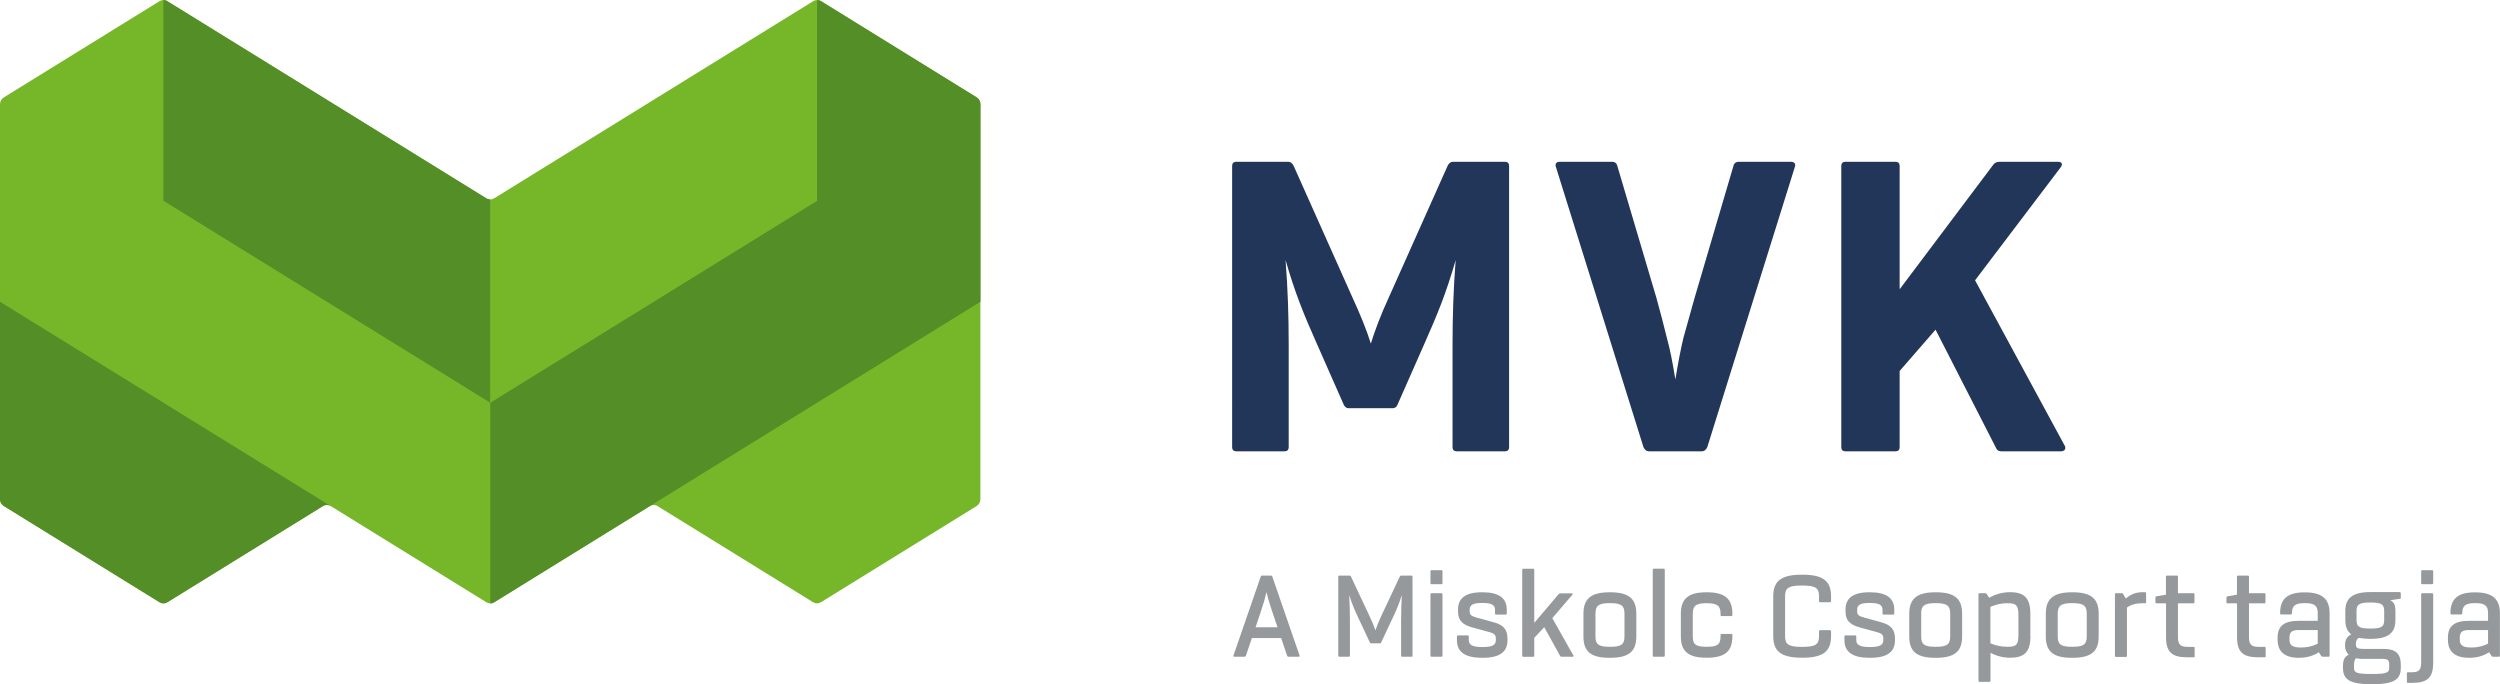 <?xml version="1.0" encoding="utf-8"?>
<!-- Generator: Adobe Illustrator 27.2.0, SVG Export Plug-In . SVG Version: 6.00 Build 0)  -->
<svg version="1.1" id="Réteg_1" xmlns="http://www.w3.org/2000/svg" xmlns:xlink="http://www.w3.org/1999/xlink" x="0px" y="0px"
	 viewBox="0 0 278.46 76.2" style="enable-background:new 0 0 278.46 76.2;" xml:space="preserve">
<style type="text/css">
	.st0{clip-path:url(#SVGID_00000003793773272902325400000002708868540705986748_);fill:#96999B;}
	.st1{clip-path:url(#SVGID_00000003793773272902325400000002708868540705986748_);fill:#22365A;}
	.st2{clip-path:url(#SVGID_00000003793773272902325400000002708868540705986748_);fill:#76B72A;}
	.st3{clip-path:url(#SVGID_00000003793773272902325400000002708868540705986748_);fill:#548E26;}
</style>
<g>
	<defs>
		<rect id="SVGID_1_" y="0" width="278.46" height="76.2"/>
	</defs>
	<clipPath id="SVGID_00000063611123014703441700000016276377939188329364_">
		<use xlink:href="#SVGID_1_"  style="overflow:visible;"/>
	</clipPath>
	<path style="clip-path:url(#SVGID_00000063611123014703441700000016276377939188329364_);fill:#96999B;" d="M144.76,73.07
		c0,0.06-0.04,0.08-0.11,0.08h-1.14c-0.07,0-0.11-0.03-0.14-0.1l-0.67-1.98h-3.26l-0.67,1.98c-0.03,0.07-0.08,0.1-0.15,0.1h-1.12
		c-0.1,0-0.14-0.04-0.11-0.14l3.04-8.8c0.01-0.07,0.07-0.1,0.15-0.1h0.99c0.07,0,0.13,0.03,0.14,0.1l3.04,8.8L144.76,73.07z
		 M142.3,69.87l-0.57-1.67c-0.22-0.66-0.48-1.43-0.66-2.26c-0.15,0.66-0.37,1.42-0.66,2.26l-0.56,1.67H142.3z"/>
	<path style="clip-path:url(#SVGID_00000063611123014703441700000016276377939188329364_);fill:#96999B;" d="M157.35,73.02
		c0,0.08-0.04,0.13-0.11,0.13h-1.05c-0.08,0-0.13-0.04-0.13-0.13v-3.89c0-0.94,0.03-1.89,0.08-2.84c-0.35,1.08-0.67,1.84-1.16,2.84
		l-1.15,2.45c-0.04,0.07-0.08,0.08-0.15,0.08h-0.94c-0.07,0-0.11-0.02-0.15-0.08l-1.15-2.45c-0.49-1.01-0.81-1.76-1.16-2.84
		c0.06,0.95,0.08,1.9,0.08,2.84v3.89c0,0.08-0.04,0.13-0.13,0.13h-1.04c-0.08,0-0.13-0.04-0.13-0.13v-8.78
		c0-0.08,0.04-0.13,0.13-0.13h1.13c0.07,0,0.13,0.03,0.15,0.1l2.13,4.53c0.27,0.6,0.48,1.09,0.6,1.47c0.13-0.38,0.32-0.87,0.59-1.47
		l2.13-4.53c0.03-0.07,0.08-0.1,0.15-0.1h1.15c0.07,0,0.11,0.04,0.11,0.13V73.02z"/>
	<path style="clip-path:url(#SVGID_00000063611123014703441700000016276377939188329364_);fill:#96999B;" d="M159.33,63.64
		c0-0.08,0.04-0.13,0.13-0.13h1.08c0.08,0,0.13,0.04,0.13,0.13v1.3c0,0.08-0.04,0.13-0.13,0.13h-1.08c-0.08,0-0.13-0.04-0.13-0.13
		V63.64z M159.33,66.2c0-0.08,0.04-0.13,0.13-0.13h1.08c0.07,0,0.13,0.06,0.13,0.13v6.82c0,0.08-0.04,0.13-0.13,0.13h-1.08
		c-0.08,0-0.13-0.04-0.13-0.13V66.2z"/>
	<path style="clip-path:url(#SVGID_00000063611123014703441700000016276377939188329364_);fill:#96999B;" d="M162.29,70.88
		c0-0.07,0.04-0.11,0.13-0.11h1.05c0.08,0,0.13,0.04,0.13,0.11v0.43c0,0.5,0.38,0.76,1.49,0.76h0.08c1.08,0,1.44-0.25,1.44-0.76
		v-0.18c0-0.4-0.13-0.57-0.78-0.74l-1.83-0.5c-1.18-0.32-1.6-0.84-1.6-1.79v-0.2c0-1.25,0.8-1.93,2.66-1.93h0.08
		c1.79,0,2.69,0.64,2.69,1.93v0.43c0,0.08-0.04,0.13-0.13,0.13h-1.05c-0.08,0-0.13-0.04-0.13-0.13V67.9c0-0.5-0.36-0.74-1.39-0.74
		h-0.08c-1.01,0-1.35,0.24-1.35,0.74v0.2c0,0.35,0.14,0.52,0.81,0.7l1.83,0.5c1.14,0.3,1.57,0.83,1.57,1.84v0.18
		c0,1.25-0.81,1.95-2.76,1.95h-0.08c-1.86,0-2.79-0.64-2.79-1.95V70.88z"/>
	<path style="clip-path:url(#SVGID_00000063611123014703441700000016276377939188329364_);fill:#96999B;" d="M175.28,73.05
		c0,0.07-0.04,0.1-0.11,0.1h-1.25c-0.07,0-0.11-0.03-0.14-0.08L172,69.86l-1.11,1.19v1.98c0,0.08-0.04,0.13-0.13,0.13h-1.08
		c-0.08,0-0.13-0.04-0.13-0.13v-9.55c0-0.08,0.04-0.13,0.13-0.13h1.08c0.08,0,0.13,0.04,0.13,0.13v5.9l2.73-3.22
		c0.04-0.04,0.1-0.07,0.15-0.07h1.3c0.11,0,0.14,0.08,0.07,0.15l-2.24,2.61l2.35,4.16L175.28,73.05z"/>
	<path style="clip-path:url(#SVGID_00000063611123014703441700000016276377939188329364_);fill:#96999B;" d="M176.37,68.35
		c0-1.62,0.81-2.38,2.9-2.38h0.08c2.12,0,2.91,0.76,2.91,2.38v2.54c0,1.64-0.8,2.38-2.91,2.38h-0.08c-2.12,0-2.9-0.74-2.9-2.38
		V68.35z M179.36,72.04c1.27,0,1.58-0.29,1.58-1.16v-2.54c0-0.84-0.31-1.16-1.58-1.16h-0.08c-1.26,0-1.57,0.32-1.57,1.16v2.54
		c0,0.87,0.31,1.16,1.57,1.16H179.36z"/>
	<path style="clip-path:url(#SVGID_00000063611123014703441700000016276377939188329364_);fill:#96999B;" d="M184.09,63.47
		c0-0.08,0.04-0.13,0.13-0.13h1.08c0.08,0,0.13,0.04,0.13,0.13v9.55c0,0.08-0.04,0.13-0.13,0.13h-1.08c-0.08,0-0.13-0.04-0.13-0.13
		V63.47z"/>
	<path style="clip-path:url(#SVGID_00000063611123014703441700000016276377939188329364_);fill:#96999B;" d="M187.22,68.35
		c0-1.62,0.8-2.38,2.83-2.38h0.08c2.03,0,2.83,0.76,2.83,2.38v0.14c0,0.08-0.04,0.13-0.11,0.13h-1.08c-0.08,0-0.13-0.04-0.13-0.13
		v-0.14c0-0.85-0.34-1.16-1.51-1.16h-0.08c-1.18,0-1.5,0.31-1.5,1.16v2.53c0,0.87,0.29,1.16,1.5,1.16h0.08
		c1.21,0,1.51-0.29,1.51-1.16v-0.14c0-0.08,0.04-0.13,0.13-0.13h1.08c0.07,0,0.11,0.04,0.11,0.13v0.14c0,1.64-0.8,2.38-2.83,2.38
		h-0.08c-2.03,0-2.83-0.74-2.83-2.38V68.35z"/>
	<path style="clip-path:url(#SVGID_00000063611123014703441700000016276377939188329364_);fill:#96999B;" d="M197.51,66.43
		c0-1.65,0.8-2.42,3.18-2.42h0.08c2.38,0,3.18,0.77,3.18,2.42v0.52c0,0.07-0.06,0.13-0.13,0.13h-1.08c-0.08,0-0.13-0.04-0.13-0.13
		v-0.52c0-0.9-0.32-1.21-1.85-1.21h-0.08c-1.53,0-1.85,0.31-1.85,1.21v4.41c0,0.9,0.32,1.21,1.85,1.21h0.08
		c1.53,0,1.85-0.31,1.85-1.21v-0.52c0-0.08,0.04-0.13,0.13-0.13h1.08c0.07,0,0.13,0.06,0.13,0.13v0.52c0,1.65-0.8,2.42-3.18,2.42
		h-0.08c-2.38,0-3.18-0.77-3.18-2.42V66.43z"/>
	<path style="clip-path:url(#SVGID_00000063611123014703441700000016276377939188329364_);fill:#96999B;" d="M205.45,70.88
		c0-0.07,0.04-0.11,0.13-0.11h1.05c0.08,0,0.13,0.04,0.13,0.11v0.43c0,0.5,0.38,0.76,1.49,0.76h0.08c1.08,0,1.44-0.25,1.44-0.76
		v-0.18c0-0.4-0.13-0.57-0.78-0.74l-1.83-0.5c-1.18-0.32-1.6-0.84-1.6-1.79v-0.2c0-1.25,0.8-1.93,2.66-1.93h0.08
		c1.79,0,2.69,0.64,2.69,1.93v0.43c0,0.08-0.04,0.13-0.13,0.13h-1.05c-0.08,0-0.13-0.04-0.13-0.13V67.9c0-0.5-0.36-0.74-1.39-0.74
		h-0.08c-1.01,0-1.35,0.24-1.35,0.74v0.2c0,0.35,0.14,0.52,0.81,0.7l1.83,0.5c1.14,0.3,1.57,0.83,1.57,1.84v0.18
		c0,1.25-0.81,1.95-2.76,1.95h-0.08c-1.86,0-2.79-0.64-2.79-1.95V70.88z"/>
	<path style="clip-path:url(#SVGID_00000063611123014703441700000016276377939188329364_);fill:#96999B;" d="M212.66,68.35
		c0-1.62,0.81-2.38,2.9-2.38h0.08c2.12,0,2.91,0.76,2.91,2.38v2.54c0,1.64-0.8,2.38-2.91,2.38h-0.08c-2.12,0-2.9-0.74-2.9-2.38
		V68.35z M215.64,72.04c1.27,0,1.58-0.29,1.58-1.16v-2.54c0-0.84-0.31-1.16-1.58-1.16h-0.08c-1.26,0-1.57,0.32-1.57,1.16v2.54
		c0,0.87,0.31,1.16,1.57,1.16H215.64z"/>
	<path style="clip-path:url(#SVGID_00000063611123014703441700000016276377939188329364_);fill:#96999B;" d="M226.16,70.84
		c0,1.74-0.64,2.42-2.25,2.42c-0.77,0-1.51-0.18-2.2-0.55v3.11c0,0.08-0.04,0.13-0.13,0.13h-1.08c-0.08,0-0.13-0.04-0.13-0.13V66.2
		c0-0.09,0.04-0.13,0.13-0.13h0.64c0.07,0,0.11,0.03,0.15,0.1l0.27,0.41c0.74-0.41,1.51-0.62,2.34-0.62c1.61,0,2.25,0.69,2.25,2.42
		V70.84z M221.7,67.59v4.06c0.6,0.27,1.25,0.39,1.93,0.39c0.98,0,1.19-0.24,1.19-1.37v-2.11c0-1.11-0.21-1.37-1.19-1.37
		C222.98,67.18,222.33,67.32,221.7,67.59"/>
	<path style="clip-path:url(#SVGID_00000063611123014703441700000016276377939188329364_);fill:#96999B;" d="M227.87,68.35
		c0-1.62,0.81-2.38,2.9-2.38h0.08c2.12,0,2.91,0.76,2.91,2.38v2.54c0,1.64-0.8,2.38-2.91,2.38h-0.08c-2.12,0-2.9-0.74-2.9-2.38
		V68.35z M230.85,72.04c1.27,0,1.58-0.29,1.58-1.16v-2.54c0-0.84-0.31-1.16-1.58-1.16h-0.08c-1.26,0-1.57,0.32-1.57,1.16v2.54
		c0,0.87,0.31,1.16,1.57,1.16H230.85z"/>
	<path style="clip-path:url(#SVGID_00000063611123014703441700000016276377939188329364_);fill:#96999B;" d="M239.05,67.06
		c0,0.08-0.04,0.13-0.13,0.13h-0.25c-0.74,0-1.27,0.14-1.76,0.48v5.37c0,0.08-0.04,0.13-0.13,0.13h-1.08
		c-0.08,0-0.13-0.04-0.13-0.13V66.2c0-0.08,0.04-0.13,0.13-0.13h0.64c0.07,0,0.13,0.03,0.15,0.1l0.29,0.5
		c0.53-0.48,1.16-0.71,1.88-0.71h0.25c0.08,0,0.13,0.04,0.13,0.13V67.06z"/>
	<path style="clip-path:url(#SVGID_00000063611123014703441700000016276377939188329364_);fill:#96999B;" d="M244.46,73.08
		c0,0.08-0.04,0.13-0.13,0.13h-0.76c-1.68,0-2.31-0.62-2.31-2.25V67.2h-1.05c-0.08,0-0.13-0.04-0.13-0.13v-0.51
		c0-0.07,0.04-0.13,0.11-0.14l1.06-0.18v-2c0-0.08,0.04-0.13,0.13-0.13h1.08c0.08,0,0.13,0.04,0.13,0.13v1.83h1.71
		c0.08,0,0.13,0.04,0.13,0.13v0.87c0,0.08-0.04,0.13-0.13,0.13h-1.71v3.74c0,0.84,0.25,1.11,1.09,1.11h0.64
		c0.08,0,0.13,0.04,0.13,0.13V73.08z"/>
	<path style="clip-path:url(#SVGID_00000063611123014703441700000016276377939188329364_);fill:#96999B;" d="M252.37,73.08
		c0,0.08-0.04,0.13-0.13,0.13h-0.76c-1.68,0-2.31-0.62-2.31-2.25V67.2h-1.05c-0.08,0-0.13-0.04-0.13-0.13v-0.51
		c0-0.07,0.04-0.13,0.11-0.14l1.06-0.18v-2c0-0.08,0.04-0.13,0.13-0.13h1.08c0.08,0,0.13,0.04,0.13,0.13v1.83h1.71
		c0.08,0,0.13,0.04,0.13,0.13v0.87c0,0.08-0.04,0.13-0.13,0.13h-1.71v3.74c0,0.84,0.25,1.11,1.09,1.11h0.64
		c0.08,0,0.13,0.04,0.13,0.13V73.08z"/>
	<path style="clip-path:url(#SVGID_00000063611123014703441700000016276377939188329364_);fill:#96999B;" d="M259.49,73.02
		c0,0.08-0.04,0.13-0.13,0.13h-0.66c-0.06,0-0.11-0.03-0.15-0.08l-0.27-0.42c-0.63,0.41-1.37,0.62-2.21,0.62
		c-1.58,0-2.38-0.67-2.38-2.02v-0.22c0-1.29,0.69-1.88,2.37-1.88h2.1v-0.85c0-0.8-0.32-1.12-1.4-1.12h-0.08
		c-1.06,0-1.39,0.31-1.39,1.11v0.02c0,0.08-0.04,0.13-0.13,0.13h-1.08c-0.07,0-0.11-0.04-0.11-0.13v-0.02c0-1.56,0.8-2.31,2.7-2.31
		h0.08c1.92,0,2.73,0.76,2.73,2.33V73.02z M258.16,71.69v-1.51h-2.17c-0.71,0-0.98,0.24-0.98,0.84v0.22c0,0.62,0.32,0.88,1.26,0.88
		C256.94,72.13,257.57,71.99,258.16,71.69"/>
	<path style="clip-path:url(#SVGID_00000063611123014703441700000016276377939188329364_);fill:#96999B;" d="M266.24,66.86
		c0.43,0.22,0.57,0.57,0.57,1.19v1.02c0,1.42-0.78,2.09-2.76,2.09h-0.08c-0.45,0-0.85-0.04-1.2-0.11c-0.24,0.08-0.36,0.31-0.36,0.66
		v0.08c0,0.38,0.17,0.49,0.86,0.49h2.26c1.3,0,1.88,0.53,1.88,1.75v0.37c0,1.27-0.74,1.81-3.18,1.81h-0.08
		c-2.44,0-3.18-0.53-3.18-1.81v-0.23c0-0.66,0.18-1.02,0.64-1.25c-0.27-0.25-0.41-0.59-0.41-1.01v-0.07c0-0.56,0.24-0.99,0.7-1.18
		c-0.45-0.32-0.67-0.85-0.67-1.6v-1.02c0-1.4,0.8-2.09,2.76-2.09h3.29c0.07,0,0.13,0.06,0.13,0.13v0.48c0,0.1-0.01,0.13-0.14,0.14
		L266.24,66.86z M263.13,73.39c-0.25,0-0.49-0.03-0.73-0.07c-0.13,0.18-0.2,0.42-0.2,0.73v0.35c0,0.52,0.28,0.67,1.92,0.67h0.08
		c1.64,0,1.92-0.15,1.92-0.67v-0.37c0-0.5-0.15-0.64-0.78-0.64H263.13z M265.56,68.05c0-0.72-0.29-0.94-1.5-0.94h-0.08
		c-1.2,0-1.5,0.22-1.5,0.94v1.02c0,0.72,0.28,0.94,1.5,0.94h0.08c1.22,0,1.5-0.22,1.5-0.94V68.05z"/>
	<path style="clip-path:url(#SVGID_00000063611123014703441700000016276377939188329364_);fill:#96999B;" d="M268.08,75.01
		c0-0.08,0.04-0.13,0.13-0.13h0.42c0.83,0,1.05-0.27,1.05-1.18V66.2c0-0.08,0.04-0.13,0.13-0.13h1.08c0.07,0,0.13,0.06,0.13,0.13
		v7.62c0,1.62-0.62,2.24-2.31,2.24h-0.49c-0.08,0-0.13-0.04-0.13-0.13V75.01z M269.68,63.64c0-0.08,0.04-0.13,0.13-0.13h1.08
		c0.08,0,0.13,0.04,0.13,0.13v1.3c0,0.08-0.04,0.13-0.13,0.13h-1.08c-0.08,0-0.13-0.04-0.13-0.13V63.64z"/>
	<path style="clip-path:url(#SVGID_00000063611123014703441700000016276377939188329364_);fill:#96999B;" d="M278.46,73.02
		c0,0.08-0.04,0.13-0.13,0.13h-0.66c-0.06,0-0.11-0.03-0.15-0.08l-0.27-0.42c-0.63,0.41-1.37,0.62-2.21,0.62
		c-1.58,0-2.38-0.67-2.38-2.02v-0.22c0-1.29,0.69-1.88,2.37-1.88h2.1v-0.85c0-0.8-0.32-1.12-1.4-1.12h-0.08
		c-1.06,0-1.39,0.31-1.39,1.11v0.02c0,0.08-0.04,0.13-0.13,0.13h-1.08c-0.07,0-0.11-0.04-0.11-0.13v-0.02c0-1.56,0.8-2.31,2.7-2.31
		h0.08c1.92,0,2.73,0.76,2.73,2.33V73.02z M277.13,71.69v-1.51h-2.17c-0.71,0-0.98,0.24-0.98,0.84v0.22c0,0.62,0.32,0.88,1.26,0.88
		C275.91,72.13,276.55,71.99,277.13,71.69"/>
	<path style="clip-path:url(#SVGID_00000063611123014703441700000016276377939188329364_);fill:#22365A;" d="M168.09,49.77
		c0,0.35-0.15,0.5-0.5,0.5h-5.3c-0.35,0-0.5-0.15-0.5-0.5V38.32c0-3.1,0.1-6.2,0.35-9.35c-1.05,3.65-2.05,6.1-3.5,9.35l-3,6.8
		c-0.1,0.25-0.3,0.35-0.55,0.35h-4.85c-0.25,0-0.4-0.1-0.55-0.35l-3-6.8c-1.45-3.25-2.45-5.7-3.5-9.35
		c0.25,3.15,0.35,6.25,0.35,9.35v11.45c0,0.35-0.15,0.5-0.5,0.5h-5.3c-0.35,0-0.5-0.15-0.5-0.5V18.52c0-0.35,0.15-0.5,0.5-0.5h5.75
		c0.25,0,0.45,0.15,0.6,0.45l6.5,14.55c0.95,2.05,1.65,3.8,2.1,5.25c0.45-1.45,1.1-3.2,2.05-5.25l6.5-14.55
		c0.15-0.3,0.35-0.45,0.6-0.45h5.75c0.35,0,0.5,0.15,0.5,0.5V49.77z"/>
	<path style="clip-path:url(#SVGID_00000063611123014703441700000016276377939188329364_);fill:#22365A;" d="M190.16,49.82
		c-0.15,0.3-0.35,0.45-0.6,0.45h-5.9c-0.25,0-0.45-0.15-0.6-0.45l-9.75-31.2l-0.05-0.2c0-0.25,0.15-0.4,0.45-0.4h5.85
		c0.25,0,0.45,0.1,0.55,0.35l4.4,14.85c0.45,1.65,0.85,3.15,1.15,4.4c0.35,1.25,0.65,2.8,0.95,4.65c0.3-1.85,0.6-3.4,0.9-4.65
		l1.2-4.3l4.4-14.95c0.1-0.25,0.3-0.35,0.55-0.35h5.85c0.35,0,0.55,0.25,0.4,0.6L190.16,49.82z"/>
	<path style="clip-path:url(#SVGID_00000063611123014703441700000016276377939188329364_);fill:#22365A;" d="M229.59,50.27h-6.65
		c-0.3,0-0.5-0.1-0.6-0.35l-6.75-13.2l-4,4.6v8.45c0,0.35-0.15,0.5-0.5,0.5h-5.5c-0.35,0-0.5-0.15-0.5-0.5V18.52
		c0-0.35,0.15-0.5,0.5-0.5h5.5c0.35,0,0.5,0.15,0.5,0.5v13.7l10.45-13.9c0.15-0.2,0.4-0.3,0.65-0.3h6.55c0.4,0,0.55,0.25,0.3,0.6
		l-9.55,12.6l10,18.45c0.05,0.05,0.05,0.15,0.05,0.25C230.04,50.12,229.84,50.27,229.59,50.27"/>
	<path style="clip-path:url(#SVGID_00000063611123014703441700000016276377939188329364_);fill:#76B72A;" d="M0.44,56.37
		l17.33,10.71c0.28,0.17,0.59,0.17,0.87,0l17.33-10.71c0.28-0.17,0.59-0.17,0.87,0l17.33,10.71c0.28,0.17,0.58,0.17,0.87,0
		l17.33-10.71c0.29-0.17,0.59-0.17,0.87,0l17.33,10.71c0.28,0.17,0.58,0.17,0.87,0l17.33-10.71c0.28-0.17,0.43-0.44,0.43-0.78V11.62
		c0-0.33-0.15-0.61-0.43-0.78L91.45,0.13c-0.29-0.17-0.59-0.17-0.87,0L55.04,22.09c-0.28,0.17-0.58,0.17-0.87,0L18.64,0.13
		c-0.28-0.17-0.59-0.17-0.87,0L0.44,10.84C0.15,11.02,0,11.29,0,11.62v43.97C0,55.93,0.15,56.2,0.44,56.37"/>
	<path style="clip-path:url(#SVGID_00000063611123014703441700000016276377939188329364_);fill:#548E26;" d="M0.44,56.37
		l17.33,10.71c0.28,0.17,0.59,0.17,0.87,0l17.33-10.71c0.28-0.17,0.59-0.17,0.87,0L0,33.61v21.98C0,55.93,0.15,56.2,0.44,56.37"/>
	<path style="clip-path:url(#SVGID_00000063611123014703441700000016276377939188329364_);fill:#548E26;" d="M55.04,67.09
		c-0.14,0.09-0.29,0.13-0.43,0.13V44.86l36.4-22.49V0c0.15,0,0.3,0.04,0.44,0.13l17.33,10.71c0.28,0.17,0.43,0.45,0.43,0.78v21.99
		C91.16,44.77,73.1,55.93,55.04,67.09"/>
	<path style="clip-path:url(#SVGID_00000063611123014703441700000016276377939188329364_);fill:#548E26;" d="M54.61,44.86
		L18.2,22.36V0c0.15,0,0.29,0.04,0.43,0.13l35.53,21.96c0.14,0.08,0.28,0.13,0.44,0.13V44.86z"/>
</g>
</svg>
